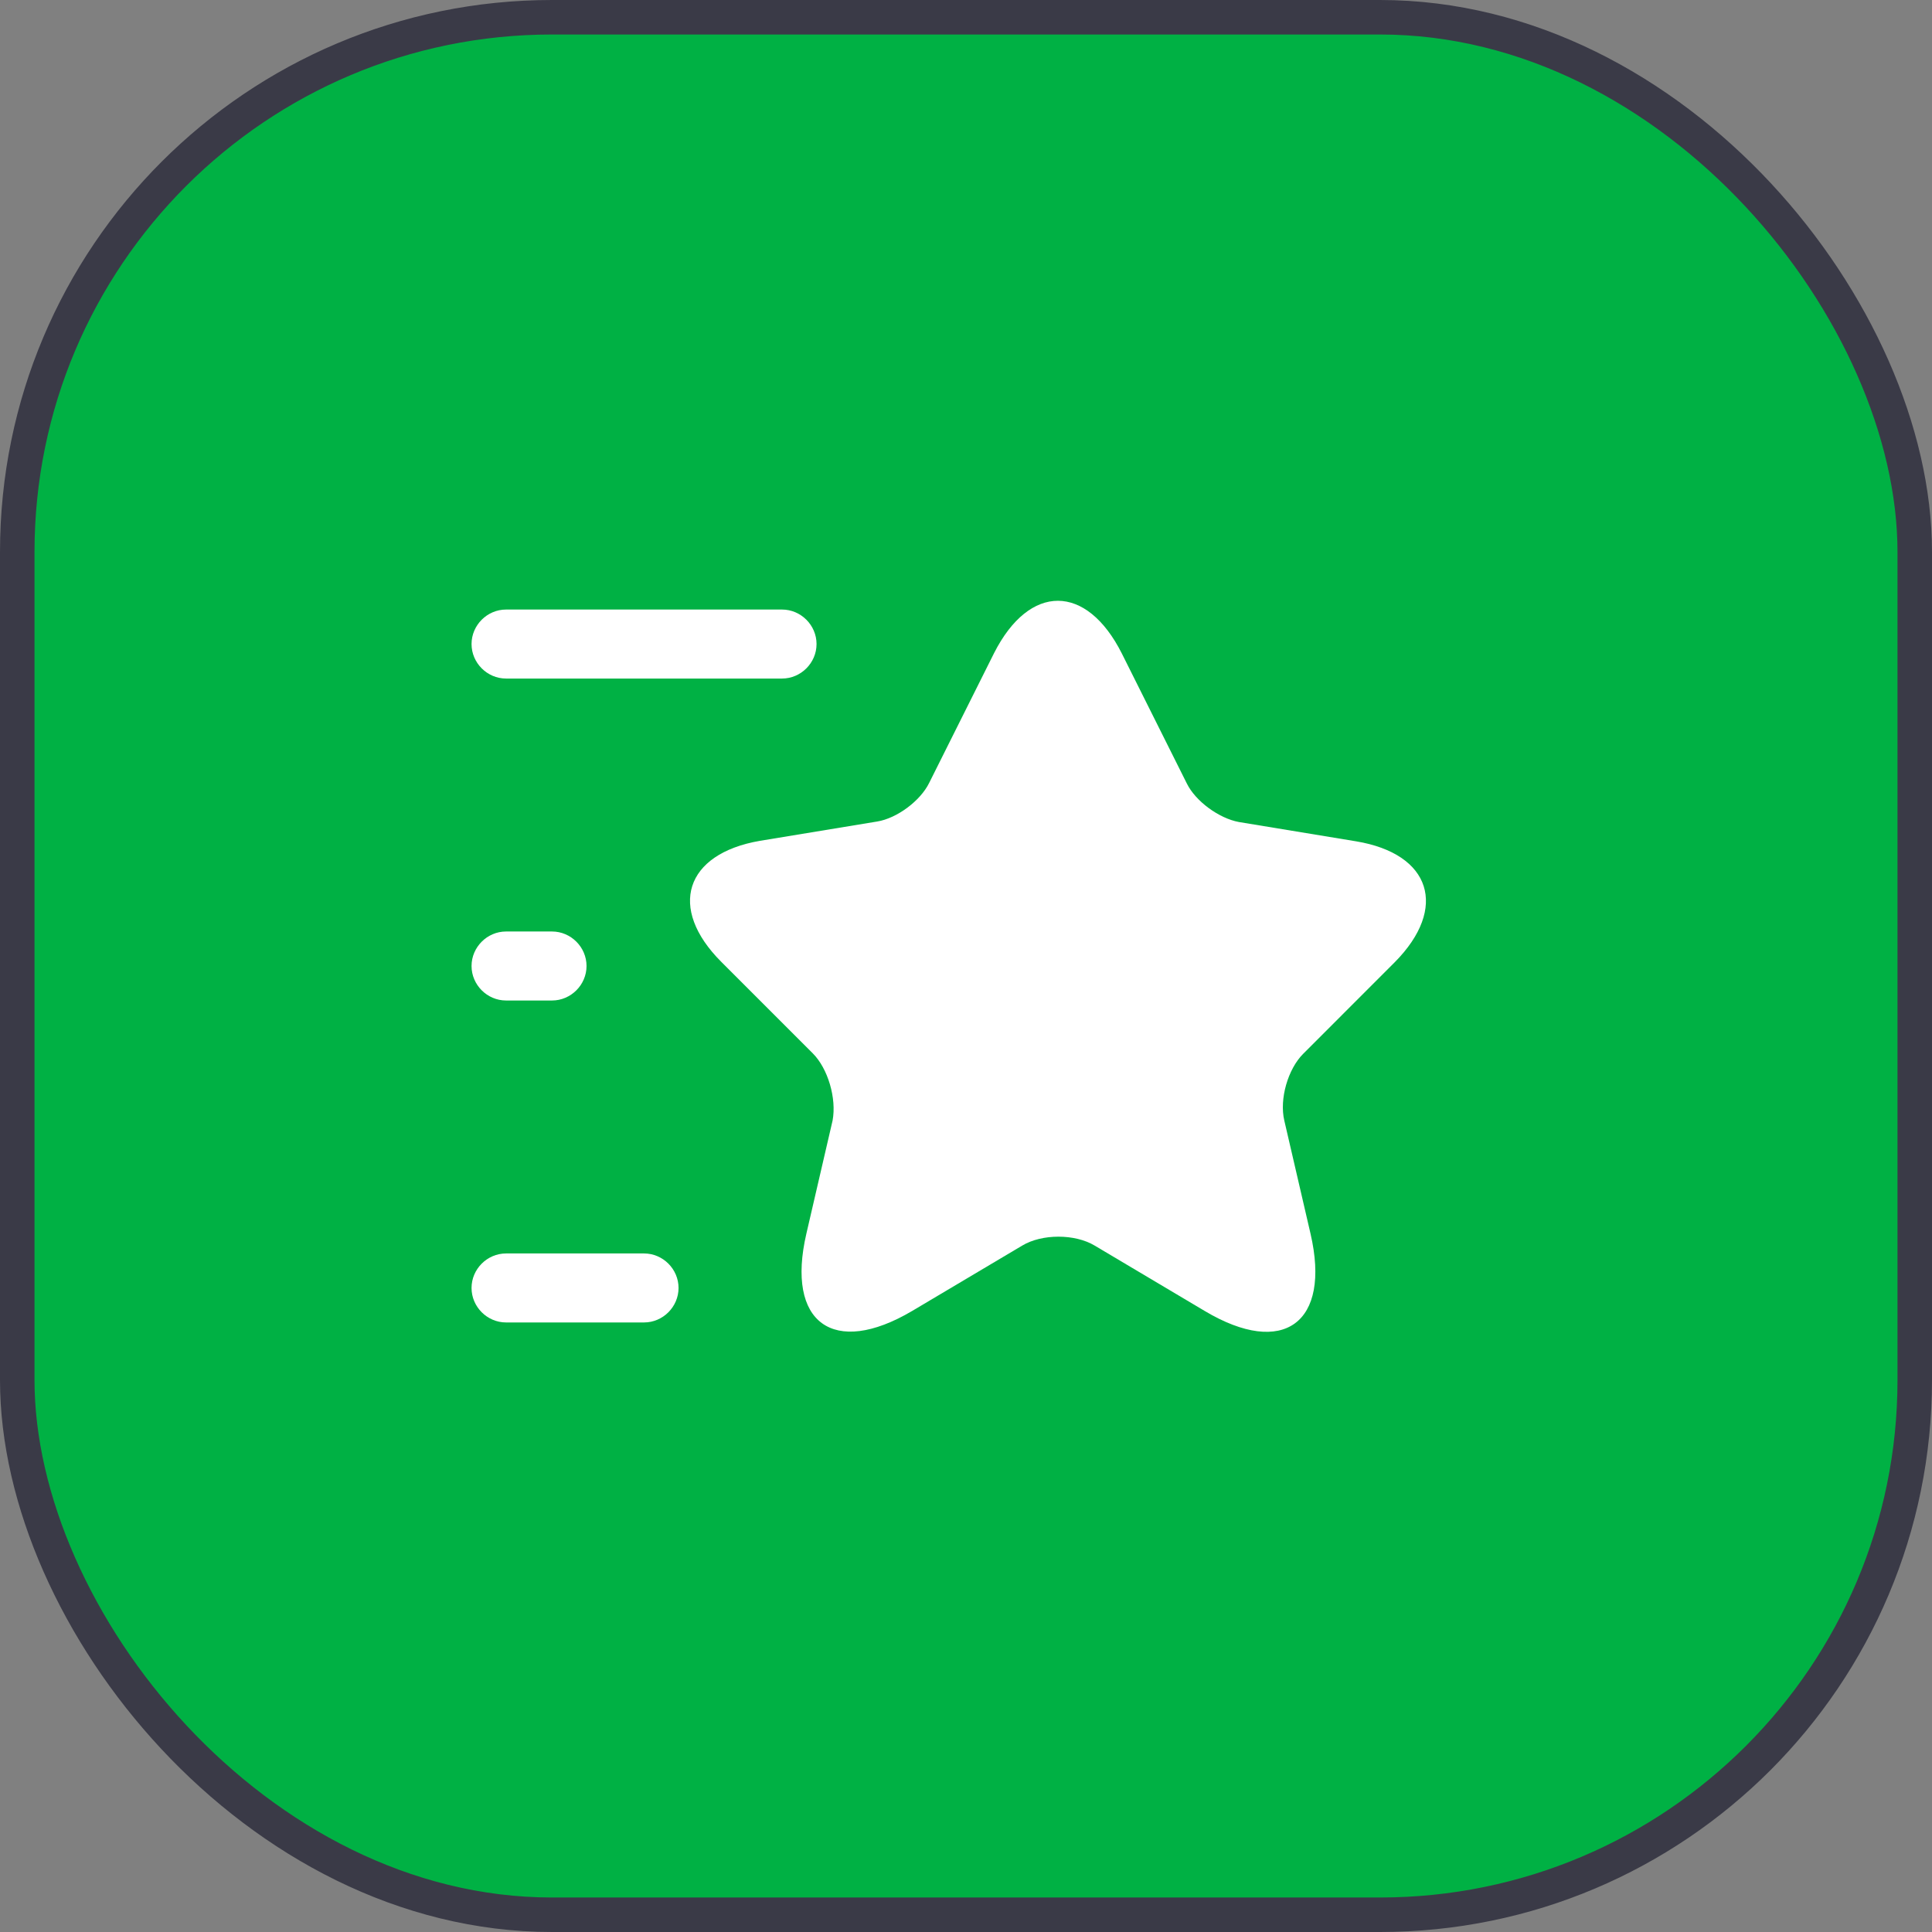 <svg width="56" height="56" viewBox="0 0 56 56" fill="none" xmlns="http://www.w3.org/2000/svg">
<rect x="0" y="0" width="56" height="56" fill="#808080" stroke="none"/>
<rect x="0.5" y="0.5" width="55" height="55" rx="15.5" fill="#00B144"/>
<rect x="0.5" y="0.5" width="55" height="55" rx="15.5" stroke="#3A3A47"/>
<path d="M32.519 18.946L34.399 22.706C34.653 23.226 35.333 23.719 35.906 23.826L39.306 24.386C41.479 24.746 41.986 26.319 40.426 27.892L37.773 30.546C37.333 30.986 37.079 31.852 37.226 32.479L37.986 35.759C38.586 38.346 37.199 39.359 34.919 37.999L31.733 36.106C31.159 35.759 30.199 35.759 29.626 36.106L26.439 37.999C24.159 39.346 22.773 38.346 23.373 35.759L24.133 32.479C24.253 31.839 23.999 30.972 23.559 30.532L20.906 27.879C19.346 26.319 19.853 24.746 22.026 24.372L25.426 23.812C25.999 23.719 26.679 23.212 26.933 22.692L28.813 18.932C29.839 16.906 31.493 16.906 32.519 18.946Z" fill="white"/>
<path d="M22.668 19.668H14.668C14.121 19.668 13.668 19.215 13.668 18.668C13.668 18.121 14.121 17.668 14.668 17.668H22.668C23.215 17.668 23.668 18.121 23.668 18.668C23.668 19.215 23.215 19.668 22.668 19.668Z" fill="white"/>
<path d="M18.668 38.332H14.668C14.121 38.332 13.668 37.879 13.668 37.332C13.668 36.785 14.121 36.332 14.668 36.332H18.668C19.215 36.332 19.668 36.785 19.668 37.332C19.668 37.879 19.215 38.332 18.668 38.332Z" fill="white"/>
<path d="M16.001 29H14.668C14.121 29 13.668 28.547 13.668 28C13.668 27.453 14.121 27 14.668 27H16.001C16.548 27 17.001 27.453 17.001 28C17.001 28.547 16.548 29 16.001 29Z" fill="white"/>
</svg>
